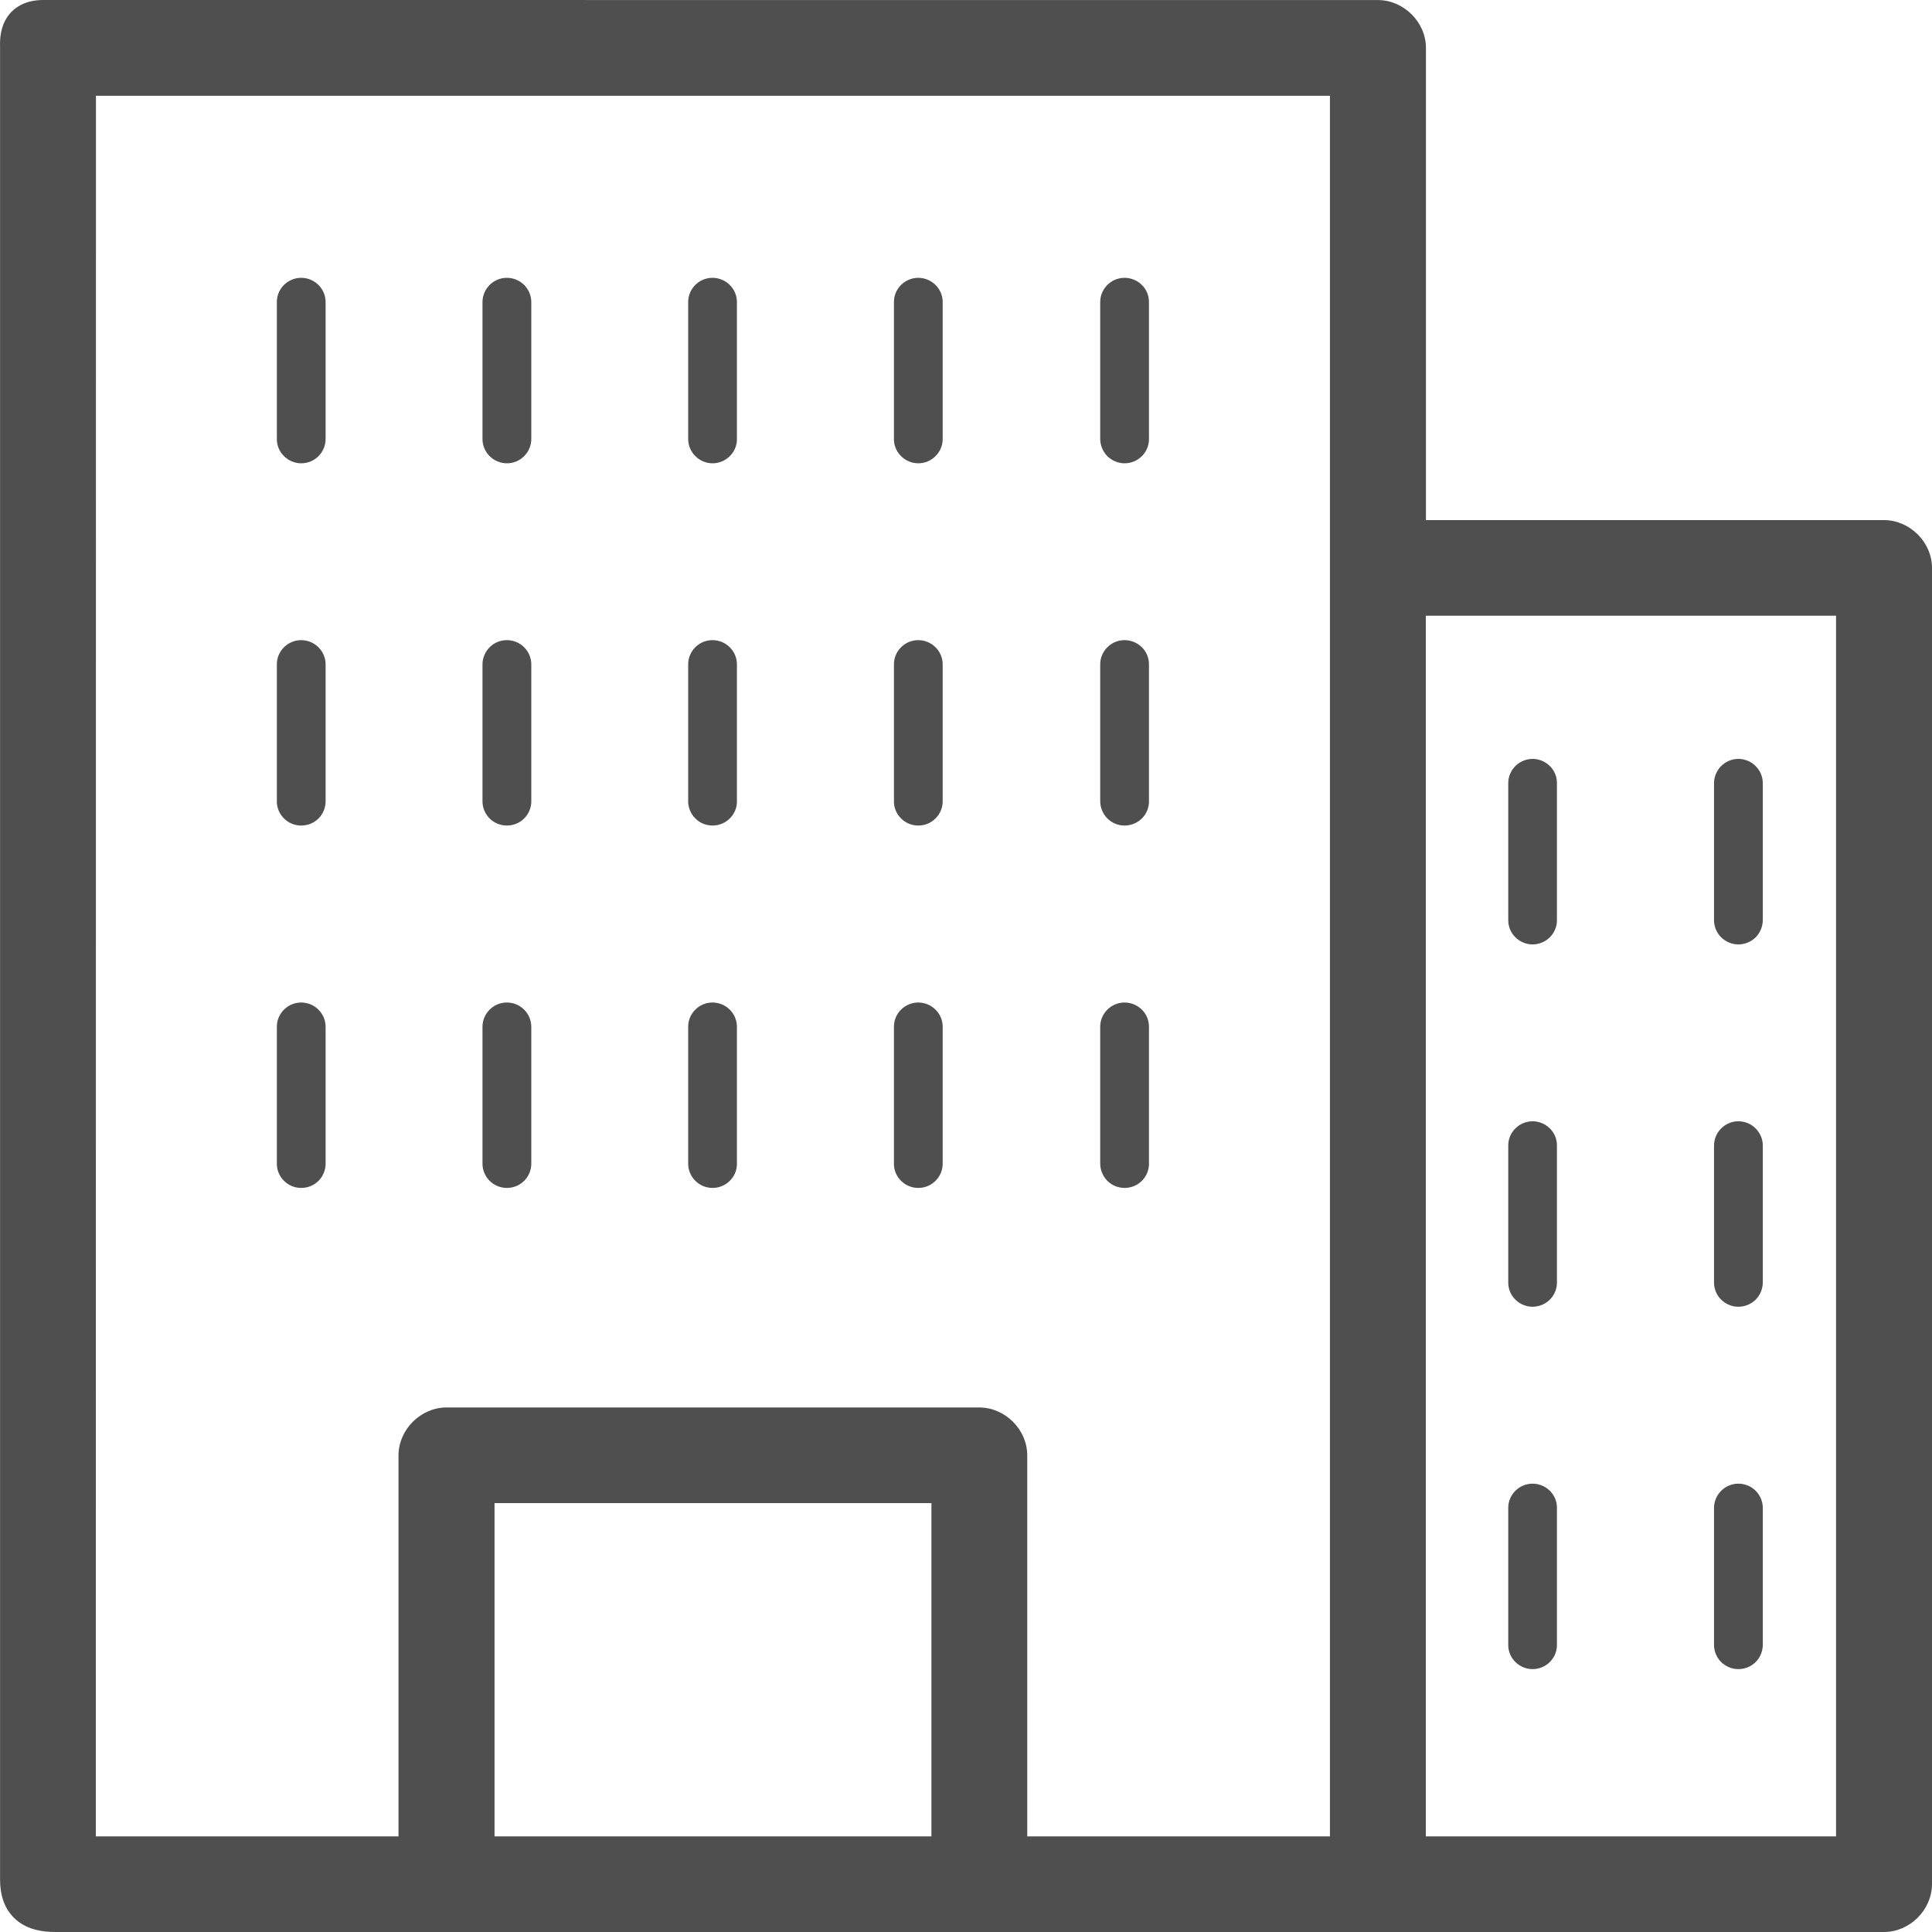 <svg width="30" height="30" viewBox="0 0 30 30" fill="none" xmlns="http://www.w3.org/2000/svg">
<path fill-rule="evenodd" clip-rule="evenodd" d="M0.673 0.366C0.365 0.366 0.363 0.568 0.366 0.743V29.186C0.366 29.523 0.534 29.634 0.863 29.634H29.254C29.453 29.634 29.632 29.455 29.633 29.258V8.819C29.633 8.621 29.453 8.442 29.254 8.442H21.775V0.744C21.775 0.547 21.594 0.368 21.396 0.368L0.673 0.366ZM1.123 1.121H21.016V28.881H15.585V22.598C15.585 22.4 15.404 22.221 15.205 22.221H6.933C6.734 22.221 6.554 22.4 6.553 22.598V28.881H1.122L1.123 1.121ZM21.774 9.195H28.875V28.881H21.774V9.195ZM7.312 22.975H14.828V28.881H7.312V22.975Z" fill="#4F4F4F"/>
<path fill-rule="evenodd" clip-rule="evenodd" d="M0.333 0.072C0.442 0.018 0.56 0 0.674 0L21.397 0.001C21.397 0.001 21.397 0.001 21.397 0.001C21.795 0.001 22.142 0.342 22.142 0.744V8.076H29.255C29.653 8.076 30 8.417 30 8.819V29.257L30 29.26C29.997 29.658 29.655 30 29.255 30H0.864C0.673 30 0.441 29.971 0.257 29.816C0.058 29.649 0.001 29.41 0.001 29.186V0.746C0.001 0.742 0.001 0.739 0.001 0.735C-0.001 0.659 -0.005 0.476 0.082 0.316C0.135 0.216 0.218 0.129 0.333 0.072ZM0.732 0.732C0.732 0.734 0.732 0.735 0.732 0.737L0.732 0.743L0.732 29.186C0.732 29.22 0.735 29.243 0.738 29.257C0.761 29.263 0.801 29.268 0.864 29.268H29.25C29.253 29.267 29.256 29.265 29.261 29.261C29.265 29.256 29.267 29.253 29.268 29.25V8.825C29.267 8.823 29.265 8.819 29.261 8.816C29.257 8.811 29.253 8.809 29.25 8.808H21.41V0.75C21.409 0.748 21.407 0.745 21.403 0.741C21.399 0.737 21.395 0.734 21.392 0.733L0.732 0.732ZM21.397 0.733C21.397 0.733 21.397 0.733 21.397 0.733V0.733ZM0.758 0.755H21.383V29.246H15.22V22.604C15.219 22.602 15.216 22.598 15.213 22.595C15.208 22.59 15.204 22.588 15.202 22.587H6.938C6.936 22.588 6.932 22.59 6.928 22.594C6.924 22.598 6.921 22.602 6.92 22.605V29.246H0.757L0.758 0.755ZM1.49 1.487L1.488 28.515H6.188V22.598L6.188 22.595C6.191 22.197 6.533 21.855 6.933 21.855H15.206C15.605 21.855 15.951 22.196 15.951 22.598V28.515H20.651V1.487H1.49ZM21.409 8.829H29.242V29.246H21.409V8.829ZM22.14 9.561V28.515H28.51V9.561H22.14ZM6.947 22.608H15.194V29.246H6.947V22.608ZM7.679 23.34V28.515H14.463V23.34H7.679Z" fill="#4F4F4F"/>
<path fill-rule="evenodd" clip-rule="evenodd" d="M14.254 9.94C14.045 9.943 13.877 10.115 13.881 10.322V12.435C13.878 12.536 13.917 12.634 13.989 12.706C14.06 12.779 14.158 12.819 14.259 12.819C14.362 12.819 14.459 12.779 14.529 12.706C14.601 12.634 14.64 12.536 14.638 12.435V10.322C14.64 10.221 14.599 10.122 14.527 10.051C14.454 9.978 14.355 9.939 14.254 9.94L14.254 9.94Z" fill="#4F4F4F"/>
<path fill-rule="evenodd" clip-rule="evenodd" d="M14.254 4.314C14.045 4.317 13.877 4.489 13.881 4.696V6.809C13.878 6.91 13.917 7.008 13.989 7.08C14.06 7.153 14.158 7.194 14.259 7.194C14.362 7.194 14.459 7.153 14.529 7.08C14.601 7.008 14.64 6.91 14.638 6.809V4.696C14.64 4.595 14.599 4.496 14.527 4.425C14.454 4.352 14.355 4.313 14.254 4.314L14.254 4.314Z" fill="#4F4F4F"/>
<path fill-rule="evenodd" clip-rule="evenodd" d="M14.254 15.567C14.045 15.57 13.877 15.742 13.881 15.949V18.062C13.878 18.163 13.917 18.261 13.989 18.333C14.06 18.406 14.158 18.446 14.259 18.446C14.362 18.446 14.459 18.406 14.529 18.333C14.601 18.261 14.64 18.163 14.638 18.062V15.949C14.64 15.848 14.599 15.749 14.527 15.678C14.454 15.605 14.355 15.566 14.254 15.567L14.254 15.567Z" fill="#4F4F4F"/>
<path fill-rule="evenodd" clip-rule="evenodd" d="M17.457 9.94C17.248 9.943 17.081 10.115 17.084 10.322V12.435C17.083 12.536 17.122 12.634 17.192 12.706C17.263 12.779 17.361 12.819 17.463 12.819C17.565 12.819 17.662 12.779 17.734 12.706C17.805 12.634 17.844 12.536 17.841 12.435V10.322C17.843 10.221 17.804 10.122 17.731 10.051C17.658 9.978 17.559 9.939 17.457 9.94V9.94Z" fill="#4F4F4F"/>
<path fill-rule="evenodd" clip-rule="evenodd" d="M17.457 4.314C17.248 4.317 17.081 4.489 17.084 4.696V6.809C17.083 6.91 17.122 7.008 17.192 7.08C17.263 7.153 17.361 7.194 17.463 7.194C17.565 7.194 17.662 7.153 17.734 7.08C17.805 7.008 17.844 6.91 17.841 6.809V4.696C17.843 4.595 17.804 4.496 17.731 4.425C17.658 4.352 17.559 4.313 17.457 4.314V4.314Z" fill="#4F4F4F"/>
<path fill-rule="evenodd" clip-rule="evenodd" d="M17.457 15.567C17.248 15.57 17.081 15.742 17.084 15.949V18.062C17.083 18.163 17.122 18.261 17.192 18.333C17.263 18.406 17.361 18.446 17.463 18.446C17.565 18.446 17.662 18.406 17.734 18.333C17.805 18.261 17.844 18.163 17.841 18.062V15.949C17.843 15.848 17.804 15.749 17.731 15.678C17.658 15.605 17.559 15.566 17.457 15.567V15.567Z" fill="#4F4F4F"/>
<path fill-rule="evenodd" clip-rule="evenodd" d="M11.058 9.94C10.849 9.943 10.683 10.115 10.686 10.322V12.435C10.684 12.536 10.723 12.634 10.795 12.706C10.865 12.779 10.962 12.819 11.065 12.819C11.166 12.819 11.264 12.779 11.335 12.706C11.407 12.634 11.446 12.536 11.443 12.435V10.322C11.444 10.221 11.405 10.122 11.332 10.051C11.26 9.978 11.161 9.939 11.058 9.94L11.058 9.94Z" fill="#4F4F4F"/>
<path fill-rule="evenodd" clip-rule="evenodd" d="M11.058 4.314C10.849 4.317 10.683 4.489 10.686 4.696V6.809C10.684 6.91 10.723 7.008 10.795 7.08C10.865 7.153 10.962 7.194 11.065 7.194C11.166 7.194 11.264 7.153 11.335 7.08C11.407 7.008 11.446 6.91 11.443 6.809V4.696C11.444 4.595 11.405 4.496 11.332 4.425C11.26 4.352 11.161 4.313 11.058 4.314L11.058 4.314Z" fill="#4F4F4F"/>
<path fill-rule="evenodd" clip-rule="evenodd" d="M11.058 15.567C10.849 15.57 10.683 15.742 10.686 15.949V18.062C10.684 18.163 10.723 18.261 10.795 18.333C10.865 18.406 10.962 18.446 11.065 18.446C11.166 18.446 11.264 18.406 11.335 18.333C11.407 18.261 11.446 18.163 11.443 18.062V15.949C11.444 15.848 11.405 15.749 11.332 15.678C11.26 15.605 11.161 15.566 11.058 15.567L11.058 15.567Z" fill="#4F4F4F"/>
<path fill-rule="evenodd" clip-rule="evenodd" d="M7.865 9.94C7.656 9.943 7.49 10.115 7.492 10.322V12.435C7.49 12.536 7.529 12.634 7.6 12.706C7.672 12.779 7.769 12.819 7.872 12.819C7.973 12.819 8.07 12.779 8.142 12.706C8.213 12.634 8.252 12.536 8.25 12.435V10.322C8.251 10.221 8.211 10.122 8.139 10.051C8.067 9.978 7.968 9.939 7.865 9.94V9.94Z" fill="#4F4F4F"/>
<path fill-rule="evenodd" clip-rule="evenodd" d="M7.865 4.314C7.656 4.317 7.49 4.489 7.492 4.696V6.809C7.49 6.91 7.529 7.008 7.6 7.08C7.672 7.153 7.769 7.194 7.872 7.194C7.973 7.194 8.07 7.153 8.142 7.08C8.213 7.008 8.252 6.91 8.25 6.809V4.696C8.251 4.595 8.211 4.496 8.139 4.425C8.067 4.352 7.968 4.313 7.865 4.314V4.314Z" fill="#4F4F4F"/>
<path fill-rule="evenodd" clip-rule="evenodd" d="M7.865 15.567C7.656 15.57 7.49 15.742 7.492 15.949V18.062C7.49 18.163 7.529 18.261 7.6 18.333C7.672 18.406 7.769 18.446 7.872 18.446C7.973 18.446 8.07 18.406 8.142 18.333C8.213 18.261 8.252 18.163 8.25 18.062V15.949C8.251 15.848 8.211 15.749 8.139 15.678C8.067 15.605 7.968 15.566 7.865 15.567V15.567Z" fill="#4F4F4F"/>
<path fill-rule="evenodd" clip-rule="evenodd" d="M4.672 9.94C4.463 9.943 4.295 10.115 4.299 10.322V12.435C4.296 12.536 4.335 12.634 4.407 12.706C4.478 12.779 4.576 12.819 4.677 12.819C4.78 12.819 4.877 12.779 4.949 12.706C5.019 12.634 5.058 12.536 5.056 12.435V10.322C5.058 10.221 5.017 10.122 4.945 10.051C4.872 9.978 4.773 9.939 4.672 9.94V9.94Z" fill="#4F4F4F"/>
<path fill-rule="evenodd" clip-rule="evenodd" d="M4.672 4.314C4.463 4.317 4.295 4.489 4.299 4.696V6.809C4.296 6.91 4.335 7.008 4.407 7.08C4.478 7.153 4.576 7.194 4.677 7.194C4.78 7.194 4.877 7.153 4.949 7.08C5.019 7.008 5.058 6.91 5.056 6.809V4.696C5.058 4.595 5.017 4.496 4.945 4.425C4.872 4.352 4.774 4.313 4.672 4.314V4.314Z" fill="#4F4F4F"/>
<path fill-rule="evenodd" clip-rule="evenodd" d="M4.672 15.567C4.463 15.57 4.295 15.742 4.299 15.949V18.062C4.296 18.163 4.335 18.261 4.407 18.333C4.478 18.406 4.576 18.446 4.677 18.446C4.78 18.446 4.877 18.406 4.949 18.333C5.019 18.261 5.058 18.163 5.056 18.062V15.949C5.058 15.848 5.017 15.749 4.945 15.678C4.872 15.605 4.774 15.566 4.672 15.567V15.567Z" fill="#4F4F4F"/>
<path fill-rule="evenodd" clip-rule="evenodd" d="M26.988 17.411C26.779 17.415 26.613 17.587 26.615 17.794V19.906C26.613 20.007 26.652 20.106 26.723 20.178C26.795 20.25 26.892 20.291 26.993 20.291C27.096 20.291 27.194 20.25 27.265 20.178C27.335 20.106 27.374 20.007 27.373 19.906V17.794C27.374 17.692 27.334 17.594 27.261 17.522C27.19 17.45 27.091 17.41 26.988 17.411V17.411Z" fill="#4F4F4F"/>
<path fill-rule="evenodd" clip-rule="evenodd" d="M26.988 11.784C26.779 11.788 26.613 11.96 26.615 12.168V14.279C26.613 14.38 26.652 14.479 26.723 14.552C26.795 14.623 26.892 14.665 26.993 14.665C27.096 14.665 27.194 14.623 27.265 14.552C27.335 14.479 27.374 14.38 27.373 14.279V12.168C27.374 12.065 27.334 11.967 27.261 11.895C27.19 11.823 27.091 11.783 26.988 11.784V11.784Z" fill="#4F4F4F"/>
<path fill-rule="evenodd" clip-rule="evenodd" d="M26.988 23.038C26.779 23.042 26.613 23.213 26.615 23.421V25.533C26.613 25.634 26.652 25.733 26.723 25.805C26.795 25.877 26.892 25.918 26.993 25.918C27.096 25.918 27.194 25.877 27.265 25.805C27.335 25.733 27.374 25.634 27.373 25.533V23.421C27.374 23.319 27.334 23.221 27.261 23.148C27.19 23.077 27.091 23.037 26.988 23.038V23.038Z" fill="#4F4F4F"/>
<path fill-rule="evenodd" clip-rule="evenodd" d="M23.793 17.411C23.584 17.415 23.416 17.587 23.42 17.794V19.906C23.417 20.007 23.456 20.106 23.528 20.178C23.599 20.25 23.697 20.291 23.798 20.291C23.899 20.291 23.998 20.25 24.068 20.178C24.14 20.106 24.179 20.007 24.176 19.906V17.794C24.179 17.692 24.139 17.594 24.066 17.522C23.993 17.45 23.894 17.41 23.793 17.411V17.411Z" fill="#4F4F4F"/>
<path fill-rule="evenodd" clip-rule="evenodd" d="M23.793 11.784C23.584 11.788 23.416 11.96 23.42 12.168V14.279C23.417 14.38 23.456 14.479 23.528 14.552C23.599 14.623 23.697 14.665 23.798 14.665C23.899 14.665 23.998 14.623 24.068 14.552C24.14 14.479 24.179 14.38 24.176 14.279V12.168C24.179 12.065 24.139 11.967 24.066 11.895C23.993 11.823 23.894 11.783 23.793 11.784V11.784Z" fill="#4F4F4F"/>
<path fill-rule="evenodd" clip-rule="evenodd" d="M23.793 23.038C23.584 23.042 23.416 23.213 23.42 23.421V25.533C23.417 25.634 23.456 25.733 23.528 25.805C23.599 25.877 23.697 25.918 23.798 25.918C23.899 25.918 23.998 25.877 24.068 25.805C24.14 25.733 24.179 25.634 24.176 25.533V23.421C24.179 23.319 24.139 23.221 24.066 23.148C23.993 23.077 23.894 23.037 23.793 23.038V23.038Z" fill="#4F4F4F"/>
</svg>
